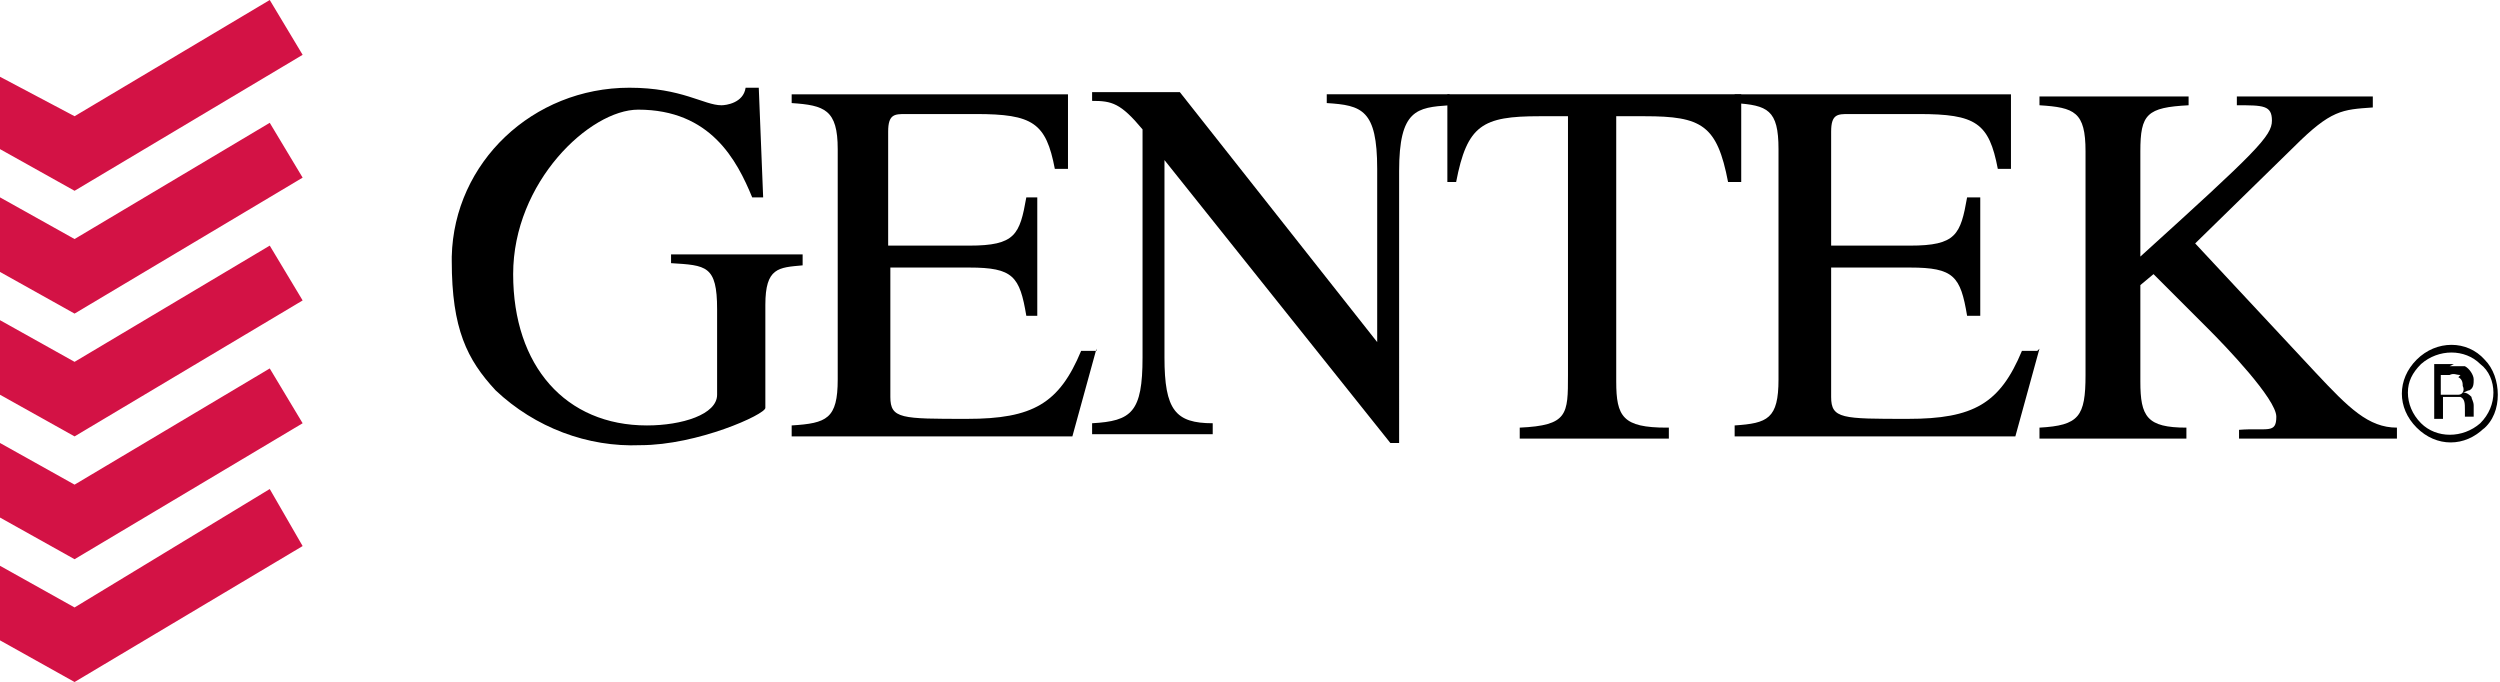 <?xml version="1.0" encoding="UTF-8"?>
<svg id="Layer_1" xmlns="http://www.w3.org/2000/svg" version="1.1" viewBox="0 0 114 31.1">
  <!-- Generator: Adobe Illustrator 29.3.1, SVG Export Plug-In . SVG Version: 2.1.0 Build 151)  -->
  <defs>
    <style>
      .st0 {
        fill-rule: evenodd;
      }

      .st1 {
        fill: #d31245;
      }
    </style>
  </defs>
  <g id="Layer_2">
    <g id="Layer_1-2">
      <path d="M36.6,11.6h-6v.4c1.6.1,2.1.1,2.1,2.1v3.9c0,.9-1.6,1.4-3.2,1.4-3.7,0-6.1-2.7-6.1-6.9s3.5-7.5,5.7-7.5c3.3,0,4.5,2.3,5.2,4h.5l-.2-5h-.6c-.1.7-.9.8-1.1.8-.8,0-1.8-.8-4.2-.8-4.4,0-8,3.4-8.1,7.7,0,0,0,.1,0,.2,0,3.1.7,4.5,2,5.9,1.8,1.7,4.2,2.6,6.6,2.5,2.6,0,5.7-1.4,5.7-1.7v-4.7c0-1.7.6-1.7,1.7-1.8v-.4Z"/>
      <path d="M50,16h-.7c-1,2.4-2.2,3.1-5.2,3.1s-3.5,0-3.5-1v-5.9h3.6c2,0,2.3.4,2.6,2.2h.5v-5.4h-.5c-.3,1.7-.5,2.2-2.6,2.2h-3.7v-5.2c0-.8.3-.8.8-.8h3.2c2.6,0,3.2.4,3.6,2.5h.6v-3.4h-12.6v.4c1.5.1,2.1.3,2.1,2.1v10.5c0,1.8-.5,2-2.1,2.1v.5h12.8l1.1-4Z"/>
      <path d="M66,4.3h-5.5v.4c1.6.1,2.3.3,2.3,3v7.9h0l-9-11.4h-4v.4c.9,0,1.3.1,2.3,1.3v10.4c0,2.5-.5,2.9-2.3,3v.5h5.5v-.5c-1.7,0-2.2-.6-2.2-3V7.3h0l10.3,12.9h.4V7.8c0-2.8.8-2.9,2.3-3v-.5Z"/>
      <path d="M76,19.5c-2,0-2.3-.5-2.3-2.1V5.3h1.3c2.6,0,3.3.4,3.8,3h.6v-4h-13.4v4c-.1,0,.4,0,.4,0,.5-2.6,1.2-3,3.8-3h1.3v11.8c0,1.8,0,2.3-2.2,2.4v.5h6.8v-.5Z"/>
      <path d="M92.9,16h-.7c-1,2.4-2.2,3.1-5.2,3.1s-3.5,0-3.5-1v-5.9h3.6c2,0,2.3.4,2.6,2.2h.6v-5.4h-.6c-.3,1.7-.5,2.2-2.6,2.2h-3.6v-5.2c0-.8.3-.8.8-.8h3.2c2.6,0,3.2.4,3.6,2.5h.6v-3.4h-12.6v.4c1.5.1,2,.3,2,2.1v10.5c0,1.8-.5,2-2,2.1v.5h12.8l1.1-4Z"/>
      <path d="M102,4.8c1.2,0,1.6,0,1.6.7s-.7,1.4-6,6.2v-4.8c0-1.7.3-2,2.2-2.1v-.4h-6.8v.4c1.6.1,2.1.3,2.1,2.1v10.2c0,1.9-.3,2.3-2.1,2.4v.5h6.7v-.5c-1.8,0-2.1-.5-2.1-2.1v-4.4l.6-.5,2.5,2.5c.8.8,3.1,3.2,3.1,4s-.4.5-1.7.6v.4h7.2v-.5c-1.3,0-2.2-.9-3.7-2.5l-5.5-5.9,4.5-4.4c1.7-1.7,2.2-1.7,3.6-1.8v-.5h-6.2v.4Z"/>
      <polygon class="st1" points="0 3.5 3.4 5.3 12.3 0 13.8 2.5 3.4 8.7 0 6.8 0 3.5"/>
      <polygon class="st1" points="0 9 3.4 10.9 12.3 5.6 13.8 8.1 3.4 14.3 0 12.4 0 9"/>
      <polygon class="st1" points="0 14.6 3.4 16.5 12.3 11.2 13.8 13.7 3.4 19.9 0 18 0 14.6"/>
      <polygon class="st1" points="0 20.2 3.4 22.1 12.3 16.8 13.8 19.3 3.4 25.5 0 23.6 0 20.2"/>
      <polygon class="st1" points="0 25.8 3.4 27.7 12.3 22.3 13.8 24.9 3.4 31.1 0 29.2 0 25.8"/>
      <path class="st0" d="M111.7,16.7c.2,0,.4,0,.7,0,.2.1.4.4.4.6,0,.2,0,.4-.2.5-.1,0-.2.1-.3.1.2,0,.3.1.4.2,0,.1.1.2.1.4v.2c0,0,0,.1,0,.2,0,0,0,0,0,.1h-.4v-.3c0-.3,0-.5-.2-.6-.1,0-.3,0-.5,0h-.3v1h-.4v-2.5h.9ZM112.2,17.1c-.2,0-.3-.1-.5,0h-.4v.9h.4c.1,0,.3,0,.4,0,.2,0,.3-.2.2-.4,0-.1,0-.3-.2-.4M113.3,19.5c-.9.9-2.2.9-3.1,0-.9-.9-.9-2.2,0-3.1,0,0,0,0,0,0,.9-.9,2.3-.9,3.1,0,.4.4.6,1,.6,1.6,0,.6-.2,1.2-.7,1.6M110.4,16.6c-.4.4-.6.8-.6,1.3,0,.5.2,1,.6,1.4.7.7,1.9.7,2.7,0,0,0,0,0,0,0,.4-.4.6-.9.6-1.4,0-.5-.2-1-.6-1.3-.7-.7-1.9-.7-2.7,0,0,0,0,0,0,0"/>
    </g>
  </g>
</svg>